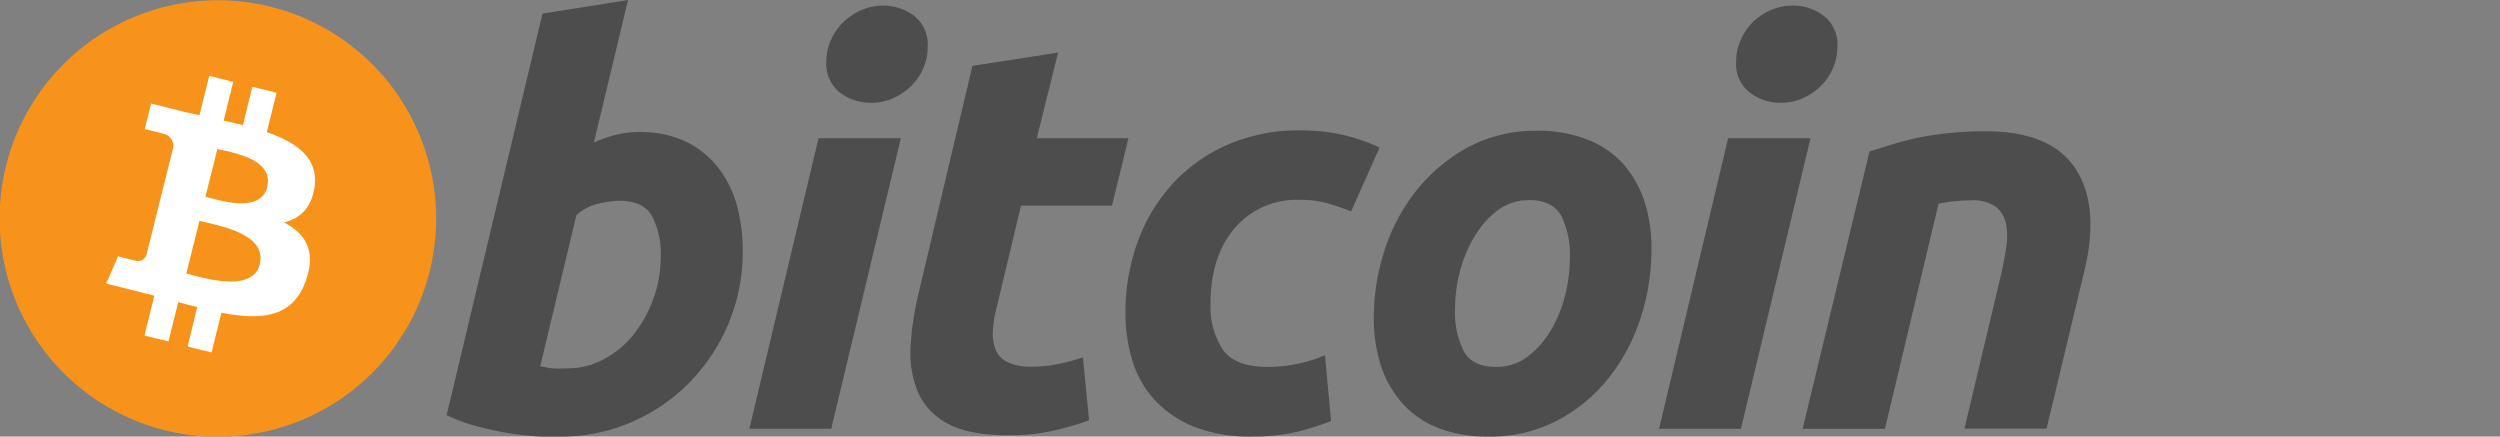 <svg xmlns="http://www.w3.org/2000/svg" viewBox="0 0 366.51 64"><rect x="0" y="0" width="366.51" height="64" fill="#808080" stroke="none"/><defs><style>.cls-1{fill:#f7931a;}.cls-2{fill:#fff;}.cls-3{fill:#4d4d4d;}</style></defs><title>Bitcoin</title><g id="Layer_2" data-name="Layer 2"><g id="Layer_1-2" data-name="Layer 1"><path class="cls-1" d="M63,39.74A32,32,0,1,1,39.73,1,32,32,0,0,1,63,39.74Z"/><path class="cls-2" d="M46.11,27.44c.63-4.26-2.61-6.55-7-8.07l1.44-5.77L37,12.72l-1.4,5.62c-.92-.23-1.87-.45-2.81-.66L34.19,12l-3.51-.88-1.44,5.77L27,16.39v0l-4.85-1.21-.93,3.75s2.61.6,2.55.64a1.87,1.87,0,0,1,1.64,2l-1.64,6.57a1.88,1.88,0,0,1,.36.12l-.37-.1-2.29,9.21a1.28,1.28,0,0,1-1.61.83c0,.05-2.55-.63-2.55-.63l-1.75,4,4.57,1.14,2.5.64-1.45,5.84,3.51.87,1.44-5.77q1.42.39,2.79.72L27.5,50.8l3.51.87,1.45-5.82c6,1.13,10.49.68,12.39-4.74,1.53-4.36-.08-6.87-3.23-8.51C43.92,32.07,45.64,30.56,46.11,27.44Zm-8,11.25c-1.08,4.36-8.42,2-10.8,1.41l1.93-7.73C31.59,33,39.22,34.14,38.08,38.69Zm1.09-11.31c-1,4-7.1,1.95-9.08,1.46l1.75-7C33.82,22.32,40.2,23.24,39.17,27.38Z"/><path class="cls-3" d="M93.78,19.36a15.35,15.35,0,0,1,6.72,1.38,13.4,13.4,0,0,1,4.7,3.73A15.55,15.55,0,0,1,108,30a25.2,25.2,0,0,1,.89,6.81,27.28,27.28,0,0,1-2.06,10.57A27.61,27.61,0,0,1,101.15,56a26.59,26.59,0,0,1-8.43,5.82A25.71,25.71,0,0,1,82.2,64l-2.56,0a38.83,38.83,0,0,1-4.16-.36,47.4,47.4,0,0,1-5-1,25,25,0,0,1-5-1.78L79.53,2,92.07,0l-5,20.89a19.4,19.4,0,0,1,3.23-1.13,14.45,14.45,0,0,1,3.49-.41ZM83.25,54a10.9,10.9,0,0,0,5.34-1.38A13.9,13.9,0,0,0,92.93,49a18.67,18.67,0,0,0,2.87-5.23,17.8,17.8,0,0,0,1.06-6.08,11.88,11.88,0,0,0-1.3-6.07c-.86-1.45-2.46-2.19-4.78-2.19a14.93,14.93,0,0,0-3,.41,7.24,7.24,0,0,0-3.28,1.7L79.2,53.7l.85.16a4.59,4.59,0,0,0,.77.12,8.77,8.77,0,0,0,1,.05Z"/><path class="cls-3" d="M121.86,62.86h-12L120,20.26h12.07Zm5.83-47.79a7.45,7.45,0,0,1-4.54-1.49,5.31,5.31,0,0,1-2-4.58,7.53,7.53,0,0,1,.69-3.19,8.48,8.48,0,0,1,1.83-2.6,9,9,0,0,1,2.63-1.74,8,8,0,0,1,3.2-.65A7.43,7.43,0,0,1,134,2.32a5.33,5.33,0,0,1,2,4.58,7.57,7.57,0,0,1-.68,3.2,8.58,8.58,0,0,1-1.82,2.59,8.86,8.86,0,0,1-2.63,1.74A7.89,7.89,0,0,1,127.69,15.07Z"/><path class="cls-3" d="M142.57,9.65l12.55-1.94L152,20.26h13.44l-2.42,9.88H149.69L146.13,45a17.24,17.24,0,0,0-.57,3.48,6.44,6.44,0,0,0,.41,2.8,3.48,3.48,0,0,0,1.74,1.81,7.86,7.86,0,0,0,3.6.66,19.51,19.51,0,0,0,3.77-.37,26.28,26.28,0,0,0,3.68-1l.9,9.24a43.85,43.85,0,0,1-5.27,1.53,30,30,0,0,1-6.72.65c-3.73,0-6.61-.56-8.67-1.66a9.59,9.59,0,0,1-4.37-4.54,14.48,14.48,0,0,1-1.14-6.6,42.37,42.37,0,0,1,1.14-7.85l7.94-33.53Z"/><path class="cls-3" d="M165,45.85a29.85,29.85,0,0,1,1.78-10.37,25.58,25.58,0,0,1,5.1-8.51,24,24,0,0,1,8.06-5.74,25.77,25.77,0,0,1,10.57-2.11,28.05,28.05,0,0,1,6.52.69,26.88,26.88,0,0,1,5.22,1.82L198.08,31c-1.08-.44-2.2-.82-3.36-1.17a14.53,14.53,0,0,0-4.25-.53A11.89,11.89,0,0,0,181,33.46c-2.34,2.75-3.53,6.45-3.53,11.1a11.42,11.42,0,0,0,1.79,6.68q1.78,2.55,6.56,2.55a21.12,21.12,0,0,0,4.54-.48,23.18,23.18,0,0,0,3.89-1.22l.89,9.64a41.93,41.93,0,0,1-5,1.58,27.9,27.9,0,0,1-6.56.68A22.28,22.28,0,0,1,175,62.54a16.14,16.14,0,0,1-5.74-3.93A14.72,14.72,0,0,1,166,52.82,23.65,23.65,0,0,1,165,45.85Z"/><path class="cls-3" d="M218.21,64a19.7,19.7,0,0,1-7.46-1.3,13.76,13.76,0,0,1-5.22-3.64,15.81,15.81,0,0,1-3.12-5.55,22.59,22.59,0,0,1-1-7.08,31.32,31.32,0,0,1,1.57-9.72A27.59,27.59,0,0,1,207.6,28a24.81,24.81,0,0,1,7.53-6.36,20.73,20.73,0,0,1,10.2-2.47,19.69,19.69,0,0,1,7.41,1.3A13.9,13.9,0,0,1,238,24.06a15.88,15.88,0,0,1,3.11,5.55,22.65,22.65,0,0,1,1,7.09,32.26,32.26,0,0,1-1.53,9.72,28,28,0,0,1-4.54,8.74,23.74,23.74,0,0,1-7.49,6.36A21.18,21.18,0,0,1,218.21,64Zm6-34.66a7.65,7.65,0,0,0-4.7,1.53,13.3,13.3,0,0,0-3.39,3.89A19,19,0,0,0,214,39.9a22.12,22.12,0,0,0-.69,5.3,13,13,0,0,0,1.29,6.32c.87,1.51,2.43,2.27,4.7,2.27a7.54,7.54,0,0,0,4.7-1.54,13.37,13.37,0,0,0,3.4-3.89,19.09,19.09,0,0,0,2.07-5.14,22.61,22.61,0,0,0,.68-5.31,12.92,12.92,0,0,0-1.29-6.32c-.87-1.5-2.44-2.26-4.7-2.26Z"/><path class="cls-3" d="M255.23,62.86h-12l10.12-42.6h12.08Zm5.83-47.79a7.4,7.4,0,0,1-4.53-1.49,5.31,5.31,0,0,1-2-4.58,7.53,7.53,0,0,1,.69-3.19A8.46,8.46,0,0,1,257,3.21a9.18,9.18,0,0,1,2.64-1.74,8,8,0,0,1,3.19-.65,7.43,7.43,0,0,1,4.54,1.5,5.33,5.33,0,0,1,2,4.58,7.74,7.74,0,0,1-.7,3.2,8.38,8.38,0,0,1-1.81,2.59,8.86,8.86,0,0,1-2.63,1.74A7.9,7.9,0,0,1,261.06,15.07Z"/><path class="cls-3" d="M274.08,22.2c.9-.26,1.92-.58,3-.93s2.34-.67,3.73-1a45.23,45.23,0,0,1,4.61-.73,52.64,52.64,0,0,1,5.79-.29q9.48,0,13.08,5.51t1.26,15.07l-5.51,23H288l5.35-22.52c.32-1.4.58-2.76.77-4.09a9.55,9.55,0,0,0-.05-3.48,4.17,4.17,0,0,0-1.49-2.44,5.83,5.83,0,0,0-3.6-.93,23.89,23.89,0,0,0-4.78.5l-7.86,33H264.27Z"/></g></g></svg>